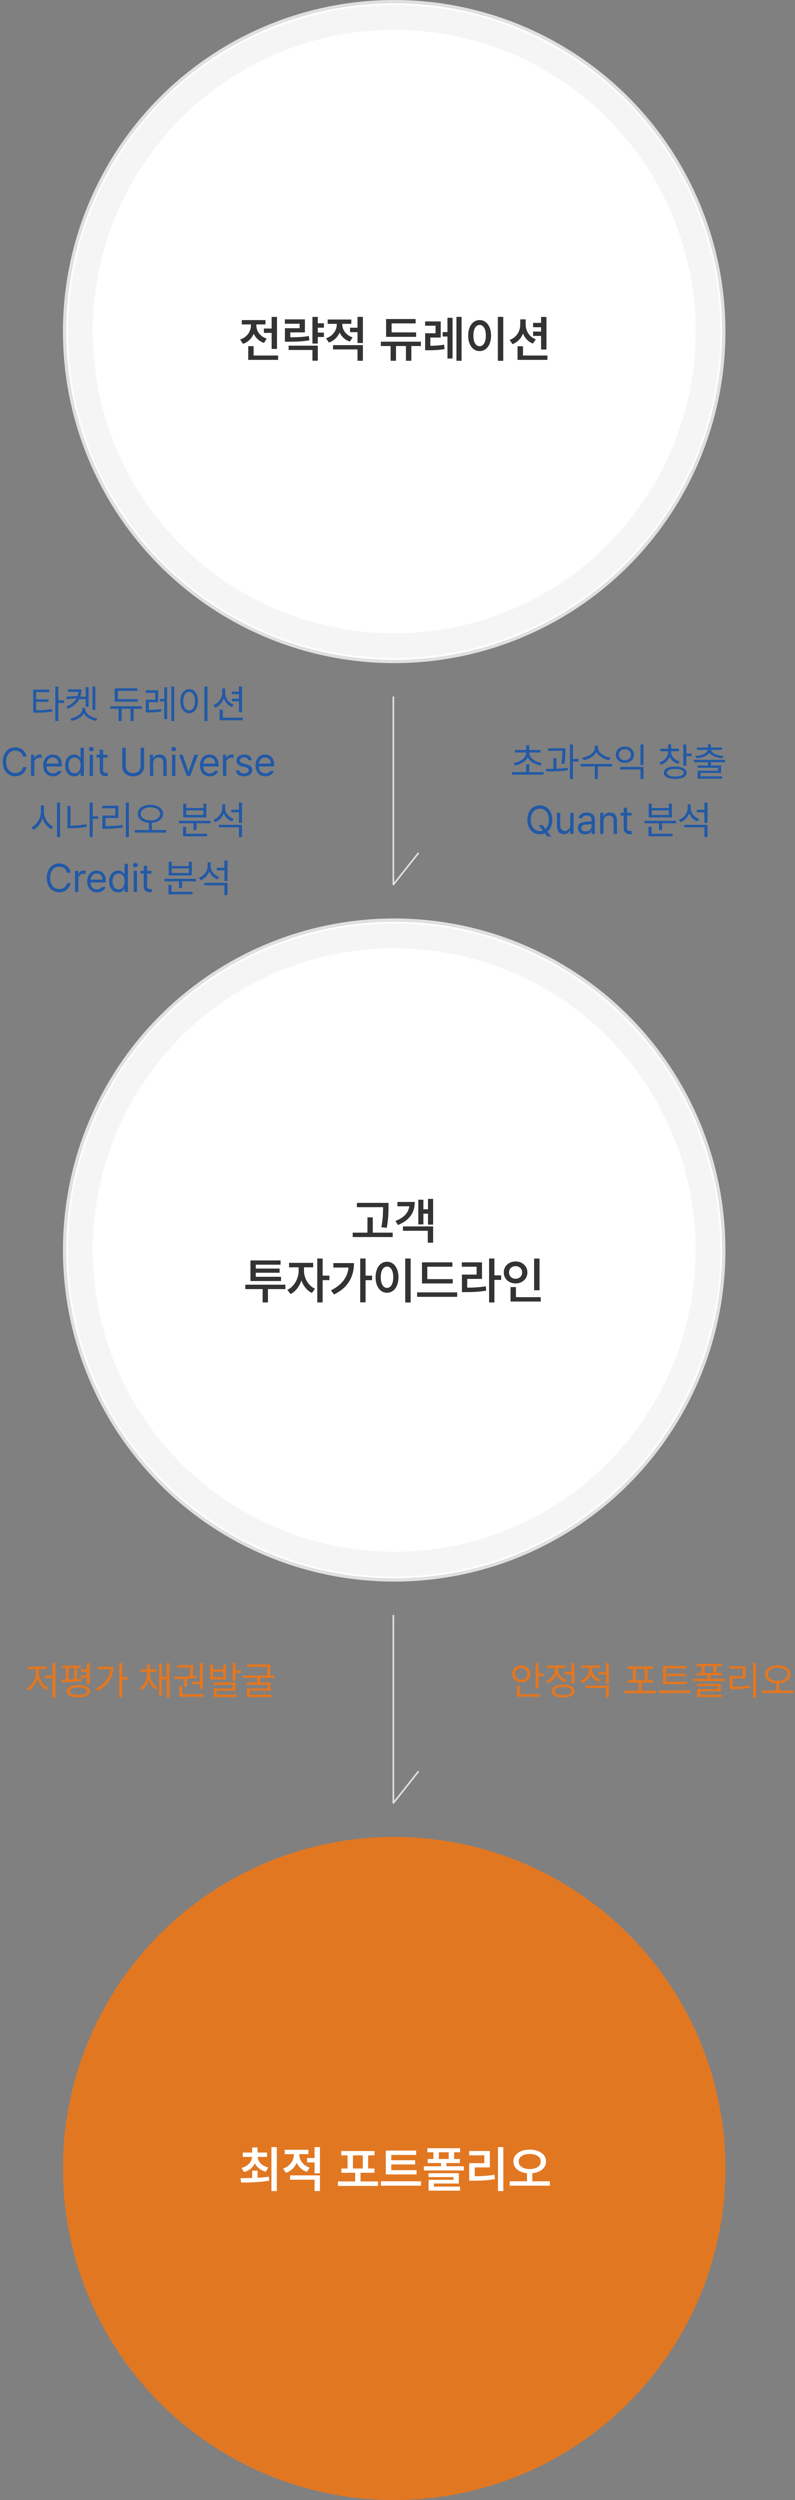 <svg width="480" height="1508" viewBox="0 0 480 1508" fill="none" xmlns="http://www.w3.org/2000/svg">
<rect x="0" y="0" width="480" height="1508" fill="#808080" stroke="none"/>
<circle cx="238" cy="200" r="199" fill="white" stroke="#E0E0E0" stroke-width="2"/>
<circle cx="238" cy="200" r="189.5" fill="white" stroke="#F5F5F5" stroke-width="15"/>
<path d="M167.25 210.488H163.998V200.791H159.311V198.154H163.998V191.152H167.25V210.488ZM167.924 217.08H149.877V208.789H153.129V214.443H167.924V217.08ZM154.799 196.426C154.799 197.51 155.038 198.569 155.517 199.604C155.995 200.63 156.703 201.553 157.641 202.373C158.578 203.184 159.711 203.809 161.039 204.248L159.398 206.855C157.953 206.357 156.703 205.635 155.648 204.688C154.604 203.73 153.783 202.612 153.188 201.333C152.592 202.759 151.742 203.999 150.639 205.054C149.535 206.099 148.217 206.885 146.684 207.412L145.014 204.775C146.381 204.326 147.548 203.672 148.515 202.812C149.491 201.943 150.229 200.957 150.727 199.854C151.234 198.74 151.488 197.588 151.488 196.396V195.693H145.98V193.057H160.277V195.693H154.799V196.426ZM195.58 197.656H191.889V200.615H195.58V203.281H191.889V207.236H188.637V191.152H191.889V194.99H195.58V197.656ZM184.096 200.498H175.277V203.457C177.67 203.447 179.701 203.389 181.371 203.281C183.051 203.174 184.75 202.969 186.469 202.666L186.82 205.273C184.906 205.596 183.007 205.82 181.122 205.947C179.237 206.064 176.928 206.123 174.193 206.123H172.025V197.979H180.902V195.283H171.996V192.646H184.096V200.498ZM191.889 217.578H188.637V211.104H174.252V208.496H191.889V217.578ZM206.654 195.664C206.654 196.758 206.894 197.822 207.372 198.857C207.851 199.883 208.559 200.806 209.496 201.626C210.434 202.437 211.566 203.066 212.895 203.516L211.254 206.035C209.809 205.566 208.559 204.858 207.504 203.911C206.459 202.964 205.639 201.855 205.043 200.586C204.447 202.002 203.598 203.237 202.494 204.292C201.391 205.337 200.072 206.113 198.539 206.621L196.869 204.043C198.236 203.594 199.403 202.939 200.37 202.08C201.347 201.211 202.084 200.225 202.582 199.121C203.09 198.008 203.344 196.865 203.344 195.693V195.342H197.836V192.734H212.133V195.342H206.654V195.664ZM219.105 217.607H215.854V210.781H201.059V208.174H219.105V217.607ZM219.105 206.914H215.854V200.352H211.342V197.686H215.854V191.123H219.105V206.914ZM251.244 203.193H233.109V192.441H250.951V195.078H236.449V200.498H251.244V203.193ZM254.145 208.73H248.373V217.607H245.092V208.73H239.086V217.607H235.834V208.73H229.945V206.094H254.145V208.73ZM266.098 203.604H259.828V208.584C261.4 208.564 262.836 208.506 264.135 208.408C265.434 208.311 266.771 208.135 268.148 207.881L268.412 210.547C266.781 210.84 265.209 211.035 263.695 211.133C262.191 211.23 260.473 211.279 258.539 211.279H256.693V201.025H262.963V196.484H256.664V193.877H266.098V203.604ZM278.695 217.607H275.59V191.123H278.695V217.607ZM273.246 216.26H270.17V202.988H267.27V200.322H270.17V191.68H273.246V216.26ZM303.861 217.637H300.58V191.123H303.861V217.637ZM289.594 193.057C290.922 193.057 292.104 193.442 293.139 194.214C294.184 194.976 295.004 196.064 295.6 197.48C296.195 198.887 296.498 200.527 296.508 202.402C296.498 204.287 296.195 205.938 295.6 207.354C295.014 208.77 294.198 209.863 293.153 210.635C292.108 211.396 290.922 211.777 289.594 211.777C288.256 211.777 287.064 211.396 286.02 210.635C284.975 209.863 284.154 208.77 283.559 207.354C282.973 205.938 282.68 204.287 282.68 202.402C282.68 200.527 282.973 198.887 283.559 197.48C284.154 196.064 284.975 194.976 286.02 194.214C287.064 193.442 288.256 193.057 289.594 193.057ZM289.594 195.986C288.842 195.986 288.178 196.24 287.602 196.748C287.035 197.256 286.596 197.993 286.283 198.96C285.971 199.927 285.814 201.074 285.814 202.402C285.814 203.74 285.971 204.893 286.283 205.859C286.596 206.826 287.035 207.568 287.602 208.086C288.178 208.594 288.842 208.848 289.594 208.848C290.336 208.848 290.99 208.594 291.557 208.086C292.123 207.568 292.562 206.826 292.875 205.859C293.188 204.893 293.344 203.74 293.344 202.402C293.344 201.074 293.188 199.932 292.875 198.975C292.562 198.008 292.123 197.271 291.557 196.763C290.99 196.245 290.336 195.986 289.594 195.986ZM317.396 195.811C317.396 197.07 317.631 198.286 318.1 199.458C318.568 200.63 319.262 201.68 320.18 202.607C321.107 203.525 322.23 204.229 323.549 204.717L321.732 207.236C320.346 206.689 319.145 205.894 318.129 204.849C317.123 203.804 316.337 202.578 315.771 201.172C315.194 202.666 314.369 203.97 313.295 205.083C312.23 206.187 310.951 207.031 309.457 207.617L307.699 205.039C309.066 204.541 310.229 203.823 311.186 202.886C312.152 201.948 312.88 200.869 313.368 199.648C313.856 198.428 314.105 197.148 314.115 195.811V192.646H317.396V195.811ZM329.936 210.811H326.684V202.607H321.85V200H326.684V197.393H321.85V194.756H326.684V191.152H329.936V210.811ZM330.521 217.08H312.475V208.877H315.785V214.443H330.521V217.08Z" fill="#333333"/>
<circle cx="238" cy="754" r="199" fill="white" stroke="#E0E0E0" stroke-width="2"/>
<circle cx="238" cy="754" r="189.5" fill="white" stroke="#F5F5F5" stroke-width="15"/>
<path d="M234.572 725.555V728.104C234.543 731.385 234.543 735.076 233.518 740.613L230.236 740.262C231.262 735.105 231.262 731.341 231.291 728.162H215.471V725.555H234.572ZM237.092 743.514V746.18H212.951V743.514H221.857V734.314H225.08V743.514H237.092ZM261.525 723.152V738.68H258.42V732.088H255.637V738.562H252.561V723.65H255.637V729.422H258.42V723.152H261.525ZM261.525 739.764V749.607H258.273V742.4H243.273V739.764H261.525ZM250.422 724.998C250.451 731.561 247.111 736.131 240.285 738.914L238.732 736.482C243.889 734.52 246.584 731.517 247.111 727.635H239.934V724.998H250.422ZM172.302 774.914V777.58H161.784V785.607H158.562V777.58H148.103V774.914H172.302ZM169.694 770.139V772.717H151.208V760.266H169.401V762.844H154.431V765.188H168.815V767.707H154.431V770.139H169.694ZM183.552 766.652C183.552 770.754 185.983 775.412 190.173 777.346L188.356 779.924C185.368 778.518 183.156 775.676 181.97 772.365C180.769 775.998 178.454 779.104 175.407 780.568L173.503 778.02C177.722 776.027 180.271 771.047 180.3 766.652V764.426H174.528V761.73H189.089V764.426H183.552V766.652ZM194.802 759.123V769.436H198.874V772.16H194.802V785.607H191.55V759.123H194.802ZM220.729 759.123V769.465H224.655V772.189H220.729V785.549H217.478V759.123H220.729ZM213.728 761.877C213.728 769.67 210.505 776.496 201.687 780.832L199.841 778.312C206.286 775.104 209.772 770.593 210.446 764.572H201.276V761.877H213.728ZM247.946 759.123V785.637H244.665V759.123H247.946ZM233.679 761.057C237.663 761.057 240.563 764.689 240.593 770.402C240.563 776.174 237.663 779.777 233.679 779.777C229.665 779.777 226.765 776.174 226.765 770.402C226.765 764.689 229.665 761.057 233.679 761.057ZM233.679 763.986C231.423 763.986 229.899 766.359 229.899 770.402C229.899 774.475 231.423 776.848 233.679 776.848C235.905 776.848 237.429 774.475 237.429 770.402C237.429 766.359 235.905 763.986 233.679 763.986ZM273.347 771.545V774.152H254.772V761.438H273.142V764.074H257.995V771.545H273.347ZM276.042 779.543V782.238H251.843V779.543H276.042ZM298.513 759.123V769.289H302.585V772.014H298.513V785.637H295.29V759.123H298.513ZM291.013 761.438V771.428H282.106V776.701C286.296 776.672 289.562 776.496 293.269 775.852L293.562 778.488C289.489 779.221 285.856 779.396 281.052 779.396H278.884V768.82H287.761V764.074H278.825V761.438H291.013ZM325.759 759.152V778.283H322.478V759.152H325.759ZM326.491 782.443V785.08H308.239V776.35H311.521V782.443H326.491ZM311.315 760.881C315.329 760.881 318.435 763.664 318.435 767.502C318.435 771.428 315.329 774.152 311.315 774.152C307.272 774.152 304.167 771.428 304.167 767.502C304.167 763.664 307.272 760.881 311.315 760.881ZM311.315 763.723C309.06 763.723 307.331 765.217 307.36 767.502C307.331 769.846 309.06 771.311 311.315 771.311C313.513 771.311 315.241 769.846 315.241 767.502C315.241 765.217 313.513 763.723 311.315 763.723Z" fill="#333333"/>
<circle cx="238" cy="1308" r="200" fill="#E27721"/>
<path d="M155.502 1309.3V1313.58C157.802 1313.46 160.116 1313.26 162.299 1312.94L162.562 1315.34C156.615 1316.42 150.258 1316.48 145.6 1316.48L145.189 1313.84C147.255 1313.83 149.687 1313.81 152.25 1313.73V1309.3H155.502ZM161.215 1298.38V1301.01H155.561C155.707 1303.84 157.948 1306.39 161.947 1307.4L160.453 1309.95C157.318 1309.1 155.077 1307.27 153.891 1304.91C152.719 1307.4 150.507 1309.3 147.357 1310.15L145.805 1307.69C149.804 1306.59 152.001 1303.99 152.191 1301.01H146.596V1298.38H152.25V1295.36H155.502V1298.38H161.215ZM167.133 1295.12V1321.64H163.881V1295.12H167.133ZM180.727 1299.66C180.727 1302.89 182.865 1306.14 186.967 1307.52L185.326 1310.04C182.367 1309.07 180.272 1307.06 179.115 1304.59C177.958 1307.35 175.746 1309.58 172.611 1310.62L170.941 1308.04C175.16 1306.67 177.416 1303.15 177.416 1299.69V1299.34H171.908V1296.73H186.205V1299.34H180.727V1299.66ZM193.178 1312.17V1321.61H189.926V1314.78H175.131V1312.17H193.178ZM193.178 1295.12V1310.91H189.926V1304.35H185.414V1301.69H189.926V1295.12H193.178ZM228.246 1315.81V1318.53H204.047V1315.81H214.447V1310.59H206.127V1308.01H209.848V1300.1H206.039V1297.47H226.137V1300.1H222.27V1308.01H226.049V1310.59H217.67V1315.81H228.246ZM213.1 1308.01H219.047V1300.1H213.1V1308.01ZM251.508 1309.01V1311.59H232.934V1297.2H251.273V1299.84H236.244V1303.03H250.658V1305.58H236.244V1309.01H251.508ZM254.174 1315.72V1318.38H229.975V1315.72H254.174ZM277.816 1295.8V1298.23H274.184V1302.27H277.67V1304.7H269.555V1306.67H280.043V1309.21H255.902V1306.67H266.303V1304.7H258.217V1302.27H261.703V1298.23H258.07V1295.8H277.816ZM277.025 1310.86V1317.07H261.967V1318.94H277.758V1321.37H258.773V1314.84H273.832V1313.2H258.744V1310.86H277.025ZM264.955 1302.27H270.902V1298.23H264.955V1302.27ZM303.891 1295.12V1321.64H300.668V1295.12H303.891ZM295.746 1297.44V1307.37H286.635V1312.7C290.81 1312.67 294.413 1312.47 298.529 1311.76L298.822 1314.43C294.311 1315.22 290.355 1315.37 285.609 1315.37H283.295V1304.79H292.436V1300.07H283.266V1297.44H295.746ZM319.799 1296.62C325.482 1296.62 329.672 1299.46 329.672 1303.77C329.672 1307.74 326.259 1310.39 321.41 1310.86V1315.72H331.957V1318.38H307.758V1315.72H318.188V1310.86C313.368 1310.39 309.955 1307.74 309.984 1303.77C309.955 1299.46 314.145 1296.62 319.799 1296.62ZM319.799 1299.25C315.932 1299.22 313.148 1300.98 313.178 1303.77C313.148 1306.64 315.932 1308.34 319.799 1308.34C323.725 1308.34 326.479 1306.64 326.479 1303.77C326.479 1300.98 323.725 1299.22 319.799 1299.25Z" fill="white"/>
<rect x="238" y="420" width="114" height="1" rx="0.5" transform="rotate(90 238 420)" fill="#E0E0E0"/>
<rect x="253.192" y="514.621" width="24.788" height="1" rx="0.5" transform="rotate(128.437 253.192 514.621)" fill="#E0E0E0"/>
<path d="M328.184 467.273H309.105V465.727H317.707V460.945H319.512V465.727H328.184V467.273ZM326.355 453.914H319.559C319.559 454.969 319.898 455.938 320.578 456.82C321.258 457.703 322.164 458.441 323.297 459.035C324.438 459.621 325.684 460.023 327.035 460.242L326.332 461.695C324.59 461.383 323.027 460.809 321.645 459.973C320.262 459.129 319.25 458.078 318.609 456.82C317.977 458.078 316.969 459.129 315.586 459.973C314.203 460.809 312.637 461.383 310.887 461.695L310.16 460.242C311.52 460.023 312.77 459.621 313.91 459.035C315.059 458.441 315.973 457.703 316.652 456.82C317.34 455.938 317.684 454.969 317.684 453.914H310.887V452.391H317.707V449.508H319.512V452.391H326.355V453.914ZM341.402 452.461V452.789C341.387 454.031 341.34 455.27 341.262 456.504C341.184 457.73 341.027 459.141 340.793 460.734L338.941 460.57C339.191 459.023 339.355 457.641 339.434 456.422C339.512 455.195 339.551 454.016 339.551 452.883H330.809V451.383H341.402V452.461ZM335.941 463.664C338.512 463.57 340.793 463.406 342.785 463.172L342.879 464.555C341.059 464.844 339.141 465.043 337.125 465.152C335.109 465.254 333.02 465.305 330.855 465.305H329.871L329.637 463.781C331.629 463.766 333.129 463.746 334.137 463.723V457.336H335.941V463.664ZM345.926 457.781H349.301V459.375H345.926V469.898H344.098V449.062H345.926V457.781ZM361.043 451.008C361.043 451.945 361.406 452.844 362.133 453.703C362.867 454.562 363.82 455.285 364.992 455.871C366.164 456.457 367.379 456.836 368.637 457.008L367.887 458.508C366.793 458.328 365.734 458.016 364.711 457.57C363.688 457.117 362.773 456.555 361.969 455.883C361.164 455.203 360.543 454.449 360.105 453.621C359.676 454.449 359.055 455.203 358.242 455.883C357.438 456.555 356.523 457.117 355.5 457.57C354.477 458.016 353.418 458.328 352.324 458.508L351.574 457.008C352.84 456.836 354.055 456.461 355.219 455.883C356.383 455.297 357.328 454.578 358.055 453.727C358.781 452.867 359.145 451.961 359.145 451.008V449.812H361.043V451.008ZM369.574 462.352H360.949V469.898H359.145V462.352H350.59V460.805H369.574V462.352ZM388.535 469.898H386.707V464.133H374.52V462.586H388.535V469.898ZM388.535 461.461H386.707V449.062H388.535V461.461ZM377.285 450.328C378.324 450.32 379.258 450.523 380.086 450.938C380.922 451.352 381.574 451.934 382.043 452.684C382.512 453.434 382.746 454.281 382.746 455.227C382.746 456.188 382.512 457.043 382.043 457.793C381.574 458.543 380.926 459.129 380.098 459.551C379.27 459.965 378.332 460.172 377.285 460.172C376.238 460.172 375.301 459.965 374.473 459.551C373.645 459.129 372.996 458.543 372.527 457.793C372.059 457.043 371.824 456.188 371.824 455.227C371.824 454.281 372.059 453.434 372.527 452.684C372.996 451.934 373.645 451.352 374.473 450.938C375.309 450.523 376.246 450.32 377.285 450.328ZM377.285 451.898C376.582 451.898 375.949 452.039 375.387 452.32C374.832 452.602 374.398 452.996 374.086 453.504C373.773 454.004 373.621 454.578 373.629 455.227C373.621 455.883 373.773 456.469 374.086 456.984C374.398 457.492 374.832 457.887 375.387 458.168C375.949 458.449 376.582 458.586 377.285 458.578C377.98 458.586 378.605 458.449 379.16 458.168C379.715 457.887 380.148 457.492 380.461 456.984C380.781 456.469 380.941 455.883 380.941 455.227C380.941 454.578 380.781 454.004 380.461 453.504C380.148 452.996 379.715 452.602 379.16 452.32C378.605 452.039 377.98 451.898 377.285 451.898ZM405.199 453.562C405.199 454.406 405.414 455.211 405.844 455.977C406.281 456.742 406.891 457.414 407.672 457.992C408.461 458.57 409.363 459.008 410.379 459.305L409.512 460.781C408.316 460.406 407.27 459.848 406.371 459.105C405.473 458.355 404.793 457.477 404.332 456.469C403.887 457.602 403.203 458.59 402.281 459.434C401.367 460.27 400.293 460.898 399.059 461.32L398.121 459.867C399.152 459.547 400.066 459.074 400.863 458.449C401.66 457.816 402.281 457.078 402.727 456.234C403.172 455.391 403.395 454.5 403.395 453.562V453.141H398.684V451.617H403.395V448.969H405.246V451.617H409.91V453.141H405.199V453.562ZM414.387 454.5H417.527V456.023H414.387V461.859H412.559V449.062H414.387V454.5ZM407.707 462.375C409.129 462.375 410.355 462.523 411.387 462.82C412.418 463.109 413.207 463.535 413.754 464.098C414.301 464.652 414.574 465.32 414.574 466.102C414.574 466.891 414.301 467.562 413.754 468.117C413.207 468.68 412.418 469.105 411.387 469.395C410.363 469.684 409.137 469.828 407.707 469.828C406.27 469.828 405.031 469.684 403.992 469.395C402.961 469.105 402.168 468.68 401.613 468.117C401.066 467.562 400.793 466.891 400.793 466.102C400.793 465.32 401.066 464.652 401.613 464.098C402.168 463.535 402.965 463.109 404.004 462.82C405.043 462.523 406.277 462.375 407.707 462.375ZM407.707 463.828C406.652 463.828 405.742 463.918 404.977 464.098C404.219 464.27 403.637 464.527 403.23 464.871C402.832 465.215 402.637 465.625 402.645 466.102C402.637 466.578 402.832 466.992 403.23 467.344C403.637 467.688 404.219 467.949 404.977 468.129C405.742 468.309 406.652 468.398 407.707 468.398C408.762 468.398 409.668 468.309 410.426 468.129C411.191 467.949 411.777 467.688 412.184 467.344C412.59 466.992 412.793 466.578 412.793 466.102C412.793 465.383 412.344 464.824 411.445 464.426C410.547 464.027 409.301 463.828 407.707 463.828ZM437.824 459.773H429.223V461.719H435.387V466.219H423.012V468.258H436.02V469.664H421.184V464.906H433.582V463.102H421.137V461.719H427.418V459.773H418.863V458.344H437.824V459.773ZM429.223 450.891H435.902V452.344H429.363C429.473 453.016 429.871 453.613 430.559 454.137C431.246 454.652 432.133 455.066 433.219 455.379C434.305 455.691 435.496 455.891 436.793 455.977L436.23 457.383C434.395 457.227 432.77 456.867 431.355 456.305C429.949 455.742 428.941 454.984 428.332 454.031C427.723 454.984 426.711 455.742 425.297 456.305C423.883 456.867 422.254 457.227 420.41 457.383L419.871 455.977C421.16 455.891 422.348 455.691 423.434 455.379C424.52 455.066 425.402 454.652 426.082 454.137C426.77 453.613 427.172 453.016 427.289 452.344H420.809V450.891H427.418V448.945H429.223V450.891ZM327.527 497.68L329.32 500.035C329.977 499.465 330.484 498.715 330.844 497.785C331.211 496.848 331.395 495.758 331.395 494.516C331.395 493.094 331.156 491.875 330.68 490.859C330.203 489.844 329.551 489.074 328.723 488.551C327.902 488.027 326.973 487.766 325.934 487.766C324.895 487.766 323.961 488.027 323.133 488.551C322.312 489.074 321.664 489.844 321.188 490.859C320.711 491.875 320.473 493.094 320.473 494.516C320.473 495.938 320.711 497.156 321.188 498.172C321.664 499.188 322.312 499.957 323.133 500.48C323.961 501.004 324.895 501.266 325.934 501.266C326.566 501.266 327.168 501.164 327.738 500.961L325.23 497.68H327.527ZM333.434 494.516C333.434 496.07 333.18 497.457 332.672 498.676C332.164 499.895 331.453 500.883 330.539 501.641L332.754 504.594H330.457L328.98 502.613C328.043 503.027 327.027 503.234 325.934 503.234C324.48 503.234 323.188 502.879 322.055 502.168C320.922 501.457 320.035 500.445 319.395 499.133C318.754 497.812 318.434 496.273 318.434 494.516C318.434 492.758 318.754 491.223 319.395 489.91C320.035 488.59 320.922 487.574 322.055 486.863C323.188 486.152 324.48 485.797 325.934 485.797C327.379 485.797 328.668 486.152 329.801 486.863C330.941 487.574 331.832 488.59 332.473 489.91C333.113 491.223 333.434 492.758 333.434 494.516ZM344.309 490.273H346.301V503H344.309V500.844H344.168C343.84 501.539 343.355 502.102 342.715 502.531C342.082 502.953 341.309 503.164 340.395 503.164C339.574 503.164 338.855 502.988 338.238 502.637C337.621 502.277 337.137 501.738 336.785 501.02C336.441 500.301 336.27 499.414 336.27 498.359V490.273H338.285V498.219C338.285 498.82 338.402 499.348 338.637 499.801C338.871 500.254 339.195 500.605 339.609 500.855C340.031 501.098 340.512 501.219 341.051 501.219C341.559 501.219 342.062 501.09 342.562 500.832C343.07 500.574 343.488 500.188 343.816 499.672C344.145 499.148 344.309 498.516 344.309 497.773V490.273ZM348.926 499.391C348.926 498.07 349.375 497.141 350.273 496.602C351.18 496.062 352.324 495.742 353.707 495.641C354.238 495.602 354.832 495.566 355.488 495.535C356.152 495.496 356.707 495.469 357.152 495.453V494.422C357.152 493.602 356.906 492.973 356.414 492.535C355.93 492.09 355.215 491.867 354.27 491.867C353.496 491.867 352.863 492.027 352.371 492.348C351.879 492.66 351.559 493.07 351.41 493.578H349.301C349.387 492.898 349.652 492.297 350.098 491.773C350.543 491.25 351.133 490.844 351.867 490.555C352.609 490.258 353.441 490.109 354.363 490.109C355.582 490.109 356.684 490.422 357.668 491.047C358.652 491.664 359.145 492.852 359.145 494.609V503H357.152V501.266H357.059C356.902 501.594 356.66 501.914 356.332 502.227C356.012 502.531 355.59 502.789 355.066 503C354.551 503.203 353.949 503.305 353.262 503.305C352.449 503.305 351.715 503.148 351.059 502.836C350.402 502.523 349.883 502.074 349.5 501.488C349.117 500.895 348.926 500.195 348.926 499.391ZM350.941 499.484C350.941 500.133 351.184 500.633 351.668 500.984C352.16 501.328 352.809 501.5 353.613 501.5C354.34 501.5 354.969 501.355 355.5 501.066C356.039 500.777 356.449 500.395 356.73 499.918C357.012 499.441 357.152 498.93 357.152 498.383V497.105L353.941 497.328C352.988 497.391 352.25 497.598 351.727 497.949C351.203 498.301 350.941 498.812 350.941 499.484ZM364.395 503H362.379V490.273H364.324V492.266H364.488C364.809 491.586 365.273 491.059 365.883 490.684C366.5 490.301 367.277 490.109 368.215 490.109C369.09 490.109 369.848 490.289 370.488 490.648C371.129 491 371.625 491.535 371.977 492.254C372.328 492.973 372.504 493.859 372.504 494.914V503H370.488V495.055C370.488 494.07 370.234 493.301 369.727 492.746C369.219 492.191 368.512 491.914 367.605 491.914C366.98 491.914 366.426 492.051 365.941 492.324C365.457 492.59 365.078 492.984 364.805 493.508C364.531 494.023 364.395 494.641 364.395 495.359V503ZM381.293 491.961H378.621V499.344C378.621 500.094 378.77 500.598 379.066 500.855C379.363 501.113 379.77 501.242 380.285 501.242C380.676 501.242 381.074 501.227 381.48 501.195V503.07C381.074 503.133 380.605 503.164 380.074 503.164C379.48 503.164 378.918 503.043 378.387 502.801C377.855 502.551 377.422 502.176 377.086 501.676C376.75 501.176 376.582 500.57 376.582 499.859V491.961H374.66V490.273H376.582V487.227H378.621V490.273H381.293V491.961ZM408.199 496.602H399.715V500.68H397.887V496.602H389.121V495.102H408.199V496.602ZM406.066 504.453H391.559V498.758H393.387V502.906H406.066V504.453ZM393.504 487.414H403.816V484.742H405.645V493.062H391.676V484.742H393.504V487.414ZM403.816 491.562V488.82H393.504V491.562H403.816ZM416.988 487.414C416.988 488.359 417.207 489.273 417.645 490.156C418.082 491.031 418.691 491.801 419.473 492.465C420.254 493.129 421.145 493.633 422.145 493.977L421.137 495.453C419.98 495.031 418.965 494.398 418.09 493.555C417.223 492.703 416.566 491.719 416.121 490.602C415.684 491.828 415.012 492.906 414.105 493.836C413.207 494.758 412.145 495.461 410.918 495.945L409.91 494.422C410.957 494.047 411.875 493.508 412.664 492.805C413.461 492.102 414.078 491.281 414.516 490.344C414.953 489.398 415.176 488.398 415.184 487.344V485.141H416.988V487.414ZM427.16 504.898H425.309V499.016H413.145V497.539H427.16V504.898ZM427.16 496.391H425.309V489.992H420.668V488.445H425.309V484.062H427.16V496.391Z" fill="#2259A6"/>
<path d="M29.793 417.508H21.871V421.82H29.324V423.32H21.871V428.359C23.816 428.359 25.508 428.312 26.945 428.219C28.391 428.117 29.871 427.938 31.387 427.68L31.598 429.203C30.059 429.461 28.551 429.637 27.074 429.73C25.598 429.816 23.793 429.867 21.66 429.883H20.02V415.961H29.793V417.508ZM35.23 422.453H38.723V424.023H35.23V434.898H33.402V414.062H35.23V422.453ZM57.59 428.242H55.832V414.086H57.59V428.242ZM53.488 426.367H51.73V421.703H47.828C46.523 424.219 44.23 426.18 40.949 427.586L40.059 426.227C43.027 424.969 45.09 423.273 46.246 421.141L40.316 421.773L40.012 420.227L46.832 419.805C47.098 418.984 47.266 418.164 47.336 417.344H41.02V415.82H49.152C49.152 417.398 48.93 418.852 48.484 420.18H51.73V414.461H53.488V426.367ZM51.52 427.703C51.52 428.602 51.859 429.449 52.539 430.246C53.219 431.043 54.113 431.719 55.223 432.273C56.332 432.82 57.504 433.188 58.738 433.375L57.988 434.805C56.926 434.617 55.91 434.312 54.941 433.891C53.98 433.477 53.121 432.961 52.363 432.344C51.605 431.719 51.02 431.023 50.605 430.258C50.191 431.023 49.605 431.719 48.848 432.344C48.09 432.961 47.227 433.477 46.258 433.891C45.297 434.312 44.285 434.617 43.223 434.805L42.496 433.375C43.723 433.188 44.887 432.82 45.988 432.273C47.098 431.719 47.992 431.043 48.672 430.246C49.352 429.449 49.691 428.602 49.691 427.703V427H51.52V427.703ZM83.231 423.227H69.238V415.188H82.949V416.711H71.113V421.703H83.231V423.227ZM85.668 427.539H80.676V434.898H78.848V427.539H73.434V434.898H71.582V427.539H66.59V426.016H85.668V427.539ZM95.488 423.578H89.84V428.219C91.238 428.211 92.512 428.168 93.66 428.09C94.809 428.012 96.019 427.859 97.293 427.633L97.434 429.156C96.09 429.398 94.832 429.559 93.66 429.637C92.488 429.707 91.082 429.75 89.441 429.766H88.059V422.055H93.731V417.906H88.012V416.383H95.488V423.578ZM105.168 434.898H103.41V414.062H105.168V434.898ZM100.902 433.797H99.168V423.086H96.496V421.586H99.168V414.578H100.902V433.797ZM125.277 434.945H123.426V414.062H125.277V434.945ZM114.191 415.68C115.223 415.688 116.141 415.992 116.945 416.594C117.75 417.188 118.379 418.031 118.832 419.125C119.285 420.219 119.512 421.492 119.512 422.945C119.512 424.398 119.285 425.672 118.832 426.766C118.379 427.859 117.75 428.703 116.945 429.297C116.141 429.891 115.223 430.188 114.191 430.188C113.16 430.188 112.238 429.891 111.426 429.297C110.621 428.703 109.992 427.859 109.539 426.766C109.094 425.672 108.871 424.398 108.871 422.945C108.871 421.492 109.094 420.219 109.539 419.125C109.992 418.031 110.621 417.188 111.426 416.594C112.23 415.992 113.152 415.688 114.191 415.68ZM114.191 417.32C113.496 417.328 112.879 417.566 112.34 418.035C111.809 418.496 111.395 419.152 111.098 420.004C110.801 420.848 110.652 421.828 110.652 422.945C110.652 424.062 110.801 425.047 111.098 425.898C111.395 426.742 111.812 427.395 112.352 427.855C112.891 428.316 113.504 428.547 114.191 428.547C114.879 428.547 115.492 428.316 116.031 427.855C116.57 427.395 116.988 426.742 117.285 425.898C117.582 425.047 117.73 424.062 117.73 422.945C117.73 421.828 117.582 420.848 117.285 420.004C116.988 419.152 116.57 418.496 116.031 418.035C115.5 417.566 114.887 417.328 114.191 417.32ZM135.965 417.93C135.965 418.93 136.18 419.902 136.609 420.848C137.039 421.793 137.641 422.633 138.414 423.367C139.188 424.094 140.074 424.656 141.074 425.055L140.043 426.484C138.902 426.008 137.898 425.316 137.031 424.41C136.172 423.504 135.523 422.457 135.086 421.27C134.641 422.551 133.965 423.68 133.059 424.656C132.16 425.625 131.105 426.359 129.895 426.859L128.887 425.383C129.91 424.984 130.82 424.406 131.617 423.648C132.414 422.891 133.035 422.016 133.48 421.023C133.926 420.031 134.152 419 134.16 417.93V415.258H135.965V417.93ZM146.113 429.648H144.262V422.969H139.973V421.469H144.262V418.703H139.973V417.18H144.262V414.086H146.113V429.648ZM146.582 434.453H132.637V428.031H134.488V432.906H146.582V434.453ZM13.914 456.375C13.758 455.617 13.445 454.969 12.977 454.43C12.516 453.883 11.953 453.469 11.289 453.188C10.633 452.906 9.93 452.766 9.18 452.766C8.141 452.766 7.207 453.027 6.379 453.551C5.559 454.074 4.91 454.844 4.434 455.859C3.957 456.875 3.719 458.094 3.719 459.516C3.719 460.938 3.957 462.156 4.434 463.172C4.91 464.188 5.559 464.957 6.379 465.48C7.207 466.004 8.141 466.266 9.18 466.266C9.93 466.266 10.633 466.129 11.289 465.855C11.945 465.574 12.504 465.164 12.965 464.625C13.434 464.078 13.75 463.43 13.914 462.68H16.023C15.82 463.812 15.398 464.801 14.758 465.645C14.117 466.48 13.312 467.121 12.344 467.566C11.383 468.012 10.328 468.234 9.18 468.234C7.727 468.234 6.434 467.879 5.301 467.168C4.168 466.457 3.281 465.445 2.641 464.133C2 462.812 1.68 461.273 1.68 459.516C1.68 457.758 2 456.223 2.641 454.91C3.281 453.59 4.168 452.574 5.301 451.863C6.434 451.152 7.727 450.797 9.18 450.797C10.32 450.797 11.371 451.02 12.332 451.465C13.301 451.91 14.105 452.555 14.746 453.398C15.395 454.234 15.82 455.227 16.023 456.375H13.914ZM18.719 455.273H20.664V457.219H20.805C21.039 456.57 21.457 456.051 22.059 455.66C22.66 455.262 23.336 455.062 24.086 455.062C24.477 455.062 24.828 455.078 25.141 455.109V457.148C25.055 457.117 24.887 457.086 24.637 457.055C24.395 457.023 24.156 457.008 23.922 457.008C23.32 457.008 22.777 457.137 22.293 457.395C21.809 457.652 21.426 458.008 21.145 458.461C20.871 458.914 20.734 459.422 20.734 459.984V468H18.719V455.273ZM32.031 468.258C30.82 468.258 29.766 467.988 28.867 467.449C27.969 466.91 27.277 466.148 26.793 465.164C26.316 464.18 26.078 463.039 26.078 461.742C26.078 460.445 26.316 459.297 26.793 458.297C27.277 457.289 27.953 456.508 28.82 455.953C29.695 455.391 30.703 455.109 31.844 455.109C32.805 455.109 33.699 455.324 34.527 455.754C35.355 456.176 36.027 456.863 36.543 457.816C37.066 458.762 37.328 459.977 37.328 461.461V462.305H28.094C28.125 463.188 28.309 463.941 28.645 464.566C28.98 465.191 29.438 465.668 30.016 465.996C30.602 466.316 31.273 466.477 32.031 466.477C32.75 466.477 33.355 466.344 33.848 466.078C34.348 465.805 34.727 465.453 34.984 465.023H37.141C36.938 465.664 36.598 466.23 36.121 466.723C35.652 467.207 35.066 467.586 34.363 467.859C33.668 468.125 32.891 468.258 32.031 468.258ZM35.289 460.594C35.289 459.883 35.145 459.25 34.855 458.695C34.574 458.133 34.172 457.691 33.648 457.371C33.125 457.051 32.523 456.891 31.844 456.891C31.133 456.891 30.5 457.059 29.945 457.395C29.398 457.73 28.965 458.184 28.645 458.754C28.332 459.316 28.152 459.93 28.105 460.594H35.289ZM44.758 468.258C43.703 468.258 42.766 467.988 41.945 467.449C41.133 466.91 40.496 466.145 40.035 465.152C39.574 464.152 39.344 462.992 39.344 461.672C39.344 460.352 39.574 459.195 40.035 458.203C40.496 457.211 41.137 456.449 41.957 455.918C42.777 455.379 43.719 455.109 44.781 455.109C45.531 455.109 46.152 455.234 46.645 455.484C47.137 455.727 47.5 455.988 47.734 456.27C47.969 456.543 48.211 456.883 48.461 457.289H48.602V451.031H50.641V468H48.672V466.055H48.461C48.195 466.469 47.941 466.816 47.699 467.098C47.465 467.379 47.102 467.645 46.609 467.895C46.117 468.137 45.5 468.258 44.758 468.258ZM45.039 466.453C45.797 466.453 46.449 466.254 46.996 465.855C47.543 465.449 47.957 464.883 48.238 464.156C48.527 463.422 48.672 462.578 48.672 461.625C48.672 460.68 48.531 459.855 48.25 459.152C47.977 458.441 47.566 457.891 47.02 457.5C46.473 457.109 45.812 456.914 45.039 456.914C44.25 456.914 43.582 457.121 43.035 457.535C42.488 457.941 42.074 458.5 41.793 459.211C41.52 459.922 41.383 460.727 41.383 461.625C41.383 462.547 41.52 463.375 41.793 464.109C42.074 464.836 42.488 465.41 43.035 465.832C43.59 466.246 44.258 466.453 45.039 466.453ZM54.133 455.273H56.148V468H54.133V455.273ZM55.141 453.164C54.75 453.164 54.418 453.035 54.145 452.777C53.871 452.52 53.734 452.203 53.734 451.828C53.734 451.453 53.871 451.137 54.145 450.879C54.418 450.621 54.75 450.492 55.141 450.492C55.531 450.492 55.867 450.621 56.148 450.879C56.43 451.137 56.57 451.453 56.57 451.828C56.57 452.203 56.43 452.52 56.148 452.777C55.867 453.035 55.531 453.164 55.141 453.164ZM64.914 456.961H62.242V464.344C62.242 465.094 62.391 465.598 62.688 465.855C62.984 466.113 63.391 466.242 63.906 466.242C64.297 466.242 64.695 466.227 65.102 466.195V468.07C64.695 468.133 64.227 468.164 63.695 468.164C63.102 468.164 62.539 468.043 62.008 467.801C61.477 467.551 61.043 467.176 60.707 466.676C60.371 466.176 60.203 465.57 60.203 464.859V456.961H58.281V455.273H60.203V452.227H62.242V455.273H64.914V456.961ZM87.016 451.031V462.258C87.016 463.414 86.742 464.453 86.195 465.375C85.648 466.289 84.875 467.008 83.875 467.531C82.875 468.047 81.719 468.305 80.406 468.305C79.094 468.305 77.938 468.047 76.938 467.531C75.938 467.008 75.164 466.289 74.617 465.375C74.07 464.453 73.797 463.414 73.797 462.258V451.031H75.906V462.094C75.906 462.914 76.086 463.645 76.445 464.285C76.812 464.926 77.336 465.43 78.016 465.797C78.695 466.156 79.492 466.336 80.406 466.336C81.328 466.336 82.125 466.156 82.797 465.797C83.477 465.43 83.996 464.926 84.356 464.285C84.723 463.645 84.906 462.914 84.906 462.094V451.031H87.016ZM92.523 468H90.508V455.273H92.453V457.266H92.617C92.938 456.586 93.402 456.059 94.012 455.684C94.629 455.301 95.406 455.109 96.344 455.109C97.219 455.109 97.977 455.289 98.617 455.648C99.258 456 99.754 456.535 100.105 457.254C100.457 457.973 100.633 458.859 100.633 459.914V468H98.617V460.055C98.617 459.07 98.363 458.301 97.856 457.746C97.348 457.191 96.641 456.914 95.734 456.914C95.109 456.914 94.555 457.051 94.07 457.324C93.586 457.59 93.207 457.984 92.934 458.508C92.66 459.023 92.523 459.641 92.523 460.359V468ZM103.867 455.273H105.883V468H103.867V455.273ZM104.875 453.164C104.484 453.164 104.152 453.035 103.879 452.777C103.605 452.52 103.469 452.203 103.469 451.828C103.469 451.453 103.605 451.137 103.879 450.879C104.152 450.621 104.484 450.492 104.875 450.492C105.266 450.492 105.602 450.621 105.883 450.879C106.164 451.137 106.305 451.453 106.305 451.828C106.305 452.203 106.164 452.52 105.883 452.777C105.602 453.035 105.266 453.164 104.875 453.164ZM114.859 468H112.773L108.086 455.273H110.289L113.758 465.375H113.898L117.367 455.273H119.57L114.859 468ZM126.672 468.258C125.461 468.258 124.406 467.988 123.508 467.449C122.609 466.91 121.918 466.148 121.434 465.164C120.957 464.18 120.719 463.039 120.719 461.742C120.719 460.445 120.957 459.297 121.434 458.297C121.918 457.289 122.594 456.508 123.461 455.953C124.336 455.391 125.344 455.109 126.484 455.109C127.445 455.109 128.34 455.324 129.168 455.754C129.996 456.176 130.668 456.863 131.184 457.816C131.707 458.762 131.969 459.977 131.969 461.461V462.305H122.734C122.766 463.188 122.949 463.941 123.285 464.566C123.621 465.191 124.078 465.668 124.656 465.996C125.242 466.316 125.914 466.477 126.672 466.477C127.391 466.477 127.996 466.344 128.488 466.078C128.988 465.805 129.367 465.453 129.625 465.023H131.781C131.578 465.664 131.238 466.23 130.762 466.723C130.293 467.207 129.707 467.586 129.004 467.859C128.309 468.125 127.531 468.258 126.672 468.258ZM129.93 460.594C129.93 459.883 129.785 459.25 129.496 458.695C129.215 458.133 128.812 457.691 128.289 457.371C127.766 457.051 127.164 456.891 126.484 456.891C125.773 456.891 125.141 457.059 124.586 457.395C124.039 457.73 123.605 458.184 123.285 458.754C122.973 459.316 122.793 459.93 122.746 460.594H129.93ZM134.594 455.273H136.539V457.219H136.68C136.914 456.57 137.332 456.051 137.934 455.66C138.535 455.262 139.211 455.062 139.961 455.062C140.352 455.062 140.703 455.078 141.016 455.109V457.148C140.93 457.117 140.762 457.086 140.512 457.055C140.27 457.023 140.031 457.008 139.797 457.008C139.195 457.008 138.652 457.137 138.168 457.395C137.684 457.652 137.301 458.008 137.02 458.461C136.746 458.914 136.609 459.422 136.609 459.984V468H134.594V455.273ZM150.062 458.578C149.914 458.023 149.625 457.594 149.195 457.289C148.773 456.977 148.203 456.82 147.484 456.82C146.969 456.82 146.504 456.906 146.09 457.078C145.684 457.242 145.363 457.473 145.129 457.77C144.902 458.059 144.789 458.383 144.789 458.742C144.789 459.164 144.965 459.523 145.316 459.82C145.676 460.117 146.227 460.352 146.969 460.523L148.867 460.992C150.008 461.266 150.859 461.688 151.422 462.258C151.984 462.82 152.266 463.547 152.266 464.438C152.266 465.18 152.066 465.84 151.668 466.418C151.277 466.988 150.707 467.438 149.957 467.766C149.207 468.094 148.312 468.258 147.273 468.258C145.844 468.258 144.711 467.953 143.875 467.344C143.039 466.727 142.539 465.836 142.375 464.672H144.484C144.602 465.289 144.887 465.75 145.34 466.055C145.793 466.352 146.422 466.5 147.227 466.5C148.133 466.5 148.852 466.324 149.383 465.973C149.914 465.621 150.18 465.148 150.18 464.555C150.18 464.102 150.012 463.727 149.676 463.43C149.34 463.125 148.812 462.891 148.094 462.727L146.172 462.281C145.062 462.023 144.219 461.602 143.641 461.016C143.062 460.43 142.773 459.711 142.773 458.859C142.773 458.141 142.969 457.496 143.359 456.926C143.758 456.355 144.312 455.91 145.023 455.59C145.742 455.27 146.562 455.109 147.484 455.109C148.344 455.109 149.102 455.254 149.758 455.543C150.414 455.832 150.934 456.238 151.316 456.762C151.707 457.285 151.945 457.891 152.031 458.578H150.062ZM160.234 468.258C159.023 468.258 157.969 467.988 157.07 467.449C156.172 466.91 155.48 466.148 154.996 465.164C154.52 464.18 154.281 463.039 154.281 461.742C154.281 460.445 154.52 459.297 154.996 458.297C155.48 457.289 156.156 456.508 157.023 455.953C157.898 455.391 158.906 455.109 160.047 455.109C161.008 455.109 161.902 455.324 162.73 455.754C163.559 456.176 164.23 456.863 164.746 457.816C165.27 458.762 165.531 459.977 165.531 461.461V462.305H156.297C156.328 463.188 156.512 463.941 156.848 464.566C157.184 465.191 157.641 465.668 158.219 465.996C158.805 466.316 159.477 466.477 160.234 466.477C160.953 466.477 161.559 466.344 162.051 466.078C162.551 465.805 162.93 465.453 163.188 465.023H165.344C165.141 465.664 164.801 466.23 164.324 466.723C163.855 467.207 163.27 467.586 162.566 467.859C161.871 468.125 161.094 468.258 160.234 468.258ZM163.492 460.594C163.492 459.883 163.348 459.25 163.059 458.695C162.777 458.133 162.375 457.691 161.852 457.371C161.328 457.051 160.727 456.891 160.047 456.891C159.336 456.891 158.703 457.059 158.148 457.395C157.602 457.73 157.168 458.184 156.848 458.754C156.535 459.316 156.355 459.93 156.309 460.594H163.492ZM26.512 489.664C26.504 490.898 26.754 492.125 27.262 493.344C27.77 494.555 28.457 495.633 29.324 496.578C30.191 497.523 31.137 498.227 32.16 498.688L31.035 500.141C29.848 499.555 28.77 498.684 27.801 497.527C26.84 496.363 26.113 495.043 25.621 493.566C25.137 495.137 24.41 496.543 23.441 497.785C22.473 499.02 21.379 499.945 20.16 500.562L18.988 499.016C20.012 498.539 20.957 497.816 21.824 496.848C22.691 495.871 23.383 494.754 23.898 493.496C24.414 492.23 24.676 490.953 24.684 489.664V485.867H26.512V489.664ZM36.285 504.945H34.434V484.062H36.285V504.945ZM59.348 493.93H55.973V504.898H54.145V484.062H55.973V492.383H59.348V493.93ZM42.543 498.055C44.176 498.047 45.773 497.969 47.336 497.82C48.898 497.672 50.496 497.43 52.129 497.094L52.363 498.664C50.668 499.008 49.008 499.25 47.383 499.391C45.766 499.531 44.098 499.602 42.379 499.602H40.715V486.125H42.543V498.055ZM77.793 504.945H75.965V484.062H77.793V504.945ZM71.465 493.414H63.684V498.336C65.551 498.336 67.285 498.281 68.887 498.172C70.496 498.062 72.184 497.867 73.949 497.586L74.137 499.133C72.332 499.422 70.606 499.621 68.957 499.73C67.309 499.832 65.504 499.883 63.543 499.883H61.809V491.914H69.613V487.531H61.762V486.008H71.465V493.414ZM90.824 485.422C92.293 485.43 93.606 485.66 94.762 486.113C95.918 486.566 96.82 487.207 97.469 488.035C98.117 488.855 98.441 489.805 98.441 490.883C98.441 491.898 98.156 492.801 97.586 493.59C97.023 494.379 96.234 495.008 95.219 495.477C94.203 495.945 93.035 496.223 91.715 496.309V500.68H100.41V502.227H81.332V500.68H89.91V496.309C88.598 496.223 87.434 495.945 86.418 495.477C85.402 495 84.613 494.371 84.051 493.59C83.488 492.801 83.207 491.898 83.207 490.883C83.207 489.805 83.531 488.855 84.18 488.035C84.828 487.207 85.731 486.566 86.887 486.113C88.043 485.66 89.356 485.43 90.824 485.422ZM90.824 486.945C89.707 486.945 88.703 487.113 87.812 487.449C86.93 487.777 86.238 488.242 85.738 488.844C85.238 489.438 84.988 490.117 84.988 490.883C84.988 491.672 85.238 492.367 85.738 492.969C86.238 493.57 86.93 494.035 87.812 494.363C88.695 494.691 89.699 494.859 90.824 494.867C91.949 494.859 92.953 494.691 93.836 494.363C94.719 494.035 95.41 493.57 95.91 492.969C96.41 492.367 96.66 491.672 96.66 490.883C96.66 490.117 96.41 489.438 95.91 488.844C95.41 488.242 94.715 487.777 93.824 487.449C92.941 487.113 91.941 486.945 90.824 486.945ZM127.152 496.602H118.668V500.68H116.84V496.602H108.074V495.102H127.152V496.602ZM125.02 504.453H110.512V498.758H112.34V502.906H125.02V504.453ZM112.457 487.414H122.77V484.742H124.598V493.062H110.629V484.742H112.457V487.414ZM122.77 491.562V488.82H112.457V491.562H122.77ZM135.941 487.414C135.941 488.359 136.16 489.273 136.598 490.156C137.035 491.031 137.645 491.801 138.426 492.465C139.207 493.129 140.098 493.633 141.098 493.977L140.09 495.453C138.934 495.031 137.918 494.398 137.043 493.555C136.176 492.703 135.52 491.719 135.074 490.602C134.637 491.828 133.965 492.906 133.059 493.836C132.16 494.758 131.098 495.461 129.871 495.945L128.863 494.422C129.91 494.047 130.828 493.508 131.617 492.805C132.414 492.102 133.031 491.281 133.469 490.344C133.906 489.398 134.129 488.398 134.137 487.344V485.141H135.941V487.414ZM146.113 504.898H144.262V499.016H132.098V497.539H146.113V504.898ZM146.113 496.391H144.262V489.992H139.621V488.445H144.262V484.062H146.113V496.391ZM40.48 526.375C40.324 525.617 40.012 524.969 39.543 524.43C39.082 523.883 38.52 523.469 37.855 523.188C37.199 522.906 36.496 522.766 35.746 522.766C34.707 522.766 33.773 523.027 32.945 523.551C32.125 524.074 31.477 524.844 31 525.859C30.523 526.875 30.285 528.094 30.285 529.516C30.285 530.938 30.523 532.156 31 533.172C31.477 534.188 32.125 534.957 32.945 535.48C33.773 536.004 34.707 536.266 35.746 536.266C36.496 536.266 37.199 536.129 37.855 535.855C38.512 535.574 39.07 535.164 39.531 534.625C40 534.078 40.316 533.43 40.48 532.68H42.59C42.387 533.812 41.965 534.801 41.324 535.645C40.684 536.48 39.879 537.121 38.91 537.566C37.949 538.012 36.895 538.234 35.746 538.234C34.293 538.234 33 537.879 31.867 537.168C30.734 536.457 29.848 535.445 29.207 534.133C28.566 532.812 28.246 531.273 28.246 529.516C28.246 527.758 28.566 526.223 29.207 524.91C29.848 523.59 30.734 522.574 31.867 521.863C33 521.152 34.293 520.797 35.746 520.797C36.887 520.797 37.938 521.02 38.898 521.465C39.867 521.91 40.672 522.555 41.312 523.398C41.961 524.234 42.387 525.227 42.59 526.375H40.48ZM45.285 525.273H47.23V527.219H47.371C47.605 526.57 48.023 526.051 48.625 525.66C49.227 525.262 49.902 525.062 50.652 525.062C51.043 525.062 51.395 525.078 51.707 525.109V527.148C51.621 527.117 51.453 527.086 51.203 527.055C50.961 527.023 50.723 527.008 50.488 527.008C49.887 527.008 49.344 527.137 48.859 527.395C48.375 527.652 47.992 528.008 47.711 528.461C47.438 528.914 47.301 529.422 47.301 529.984V538H45.285V525.273ZM58.598 538.258C57.387 538.258 56.332 537.988 55.434 537.449C54.535 536.91 53.844 536.148 53.359 535.164C52.883 534.18 52.645 533.039 52.645 531.742C52.645 530.445 52.883 529.297 53.359 528.297C53.844 527.289 54.52 526.508 55.387 525.953C56.262 525.391 57.27 525.109 58.41 525.109C59.371 525.109 60.266 525.324 61.094 525.754C61.922 526.176 62.594 526.863 63.109 527.816C63.633 528.762 63.895 529.977 63.895 531.461V532.305H54.66C54.691 533.188 54.875 533.941 55.211 534.566C55.547 535.191 56.004 535.668 56.582 535.996C57.168 536.316 57.84 536.477 58.598 536.477C59.316 536.477 59.922 536.344 60.414 536.078C60.914 535.805 61.293 535.453 61.551 535.023H63.707C63.504 535.664 63.164 536.23 62.688 536.723C62.219 537.207 61.633 537.586 60.93 537.859C60.234 538.125 59.457 538.258 58.598 538.258ZM61.855 530.594C61.855 529.883 61.711 529.25 61.422 528.695C61.141 528.133 60.738 527.691 60.215 527.371C59.691 527.051 59.09 526.891 58.41 526.891C57.699 526.891 57.066 527.059 56.512 527.395C55.965 527.73 55.531 528.184 55.211 528.754C54.898 529.316 54.719 529.93 54.672 530.594H61.855ZM71.324 538.258C70.269 538.258 69.332 537.988 68.512 537.449C67.699 536.91 67.062 536.145 66.602 535.152C66.141 534.152 65.91 532.992 65.91 531.672C65.91 530.352 66.141 529.195 66.602 528.203C67.062 527.211 67.703 526.449 68.523 525.918C69.344 525.379 70.285 525.109 71.348 525.109C72.098 525.109 72.719 525.234 73.211 525.484C73.703 525.727 74.066 525.988 74.301 526.27C74.535 526.543 74.777 526.883 75.027 527.289H75.168V521.031H77.207V538H75.238V536.055H75.027C74.762 536.469 74.508 536.816 74.266 537.098C74.031 537.379 73.668 537.645 73.176 537.895C72.684 538.137 72.066 538.258 71.324 538.258ZM71.606 536.453C72.363 536.453 73.016 536.254 73.562 535.855C74.109 535.449 74.523 534.883 74.805 534.156C75.094 533.422 75.238 532.578 75.238 531.625C75.238 530.68 75.098 529.855 74.816 529.152C74.543 528.441 74.133 527.891 73.586 527.5C73.039 527.109 72.379 526.914 71.606 526.914C70.816 526.914 70.148 527.121 69.602 527.535C69.055 527.941 68.641 528.5 68.359 529.211C68.086 529.922 67.949 530.727 67.949 531.625C67.949 532.547 68.086 533.375 68.359 534.109C68.641 534.836 69.055 535.41 69.602 535.832C70.156 536.246 70.824 536.453 71.606 536.453ZM80.699 525.273H82.715V538H80.699V525.273ZM81.707 523.164C81.316 523.164 80.984 523.035 80.711 522.777C80.438 522.52 80.301 522.203 80.301 521.828C80.301 521.453 80.438 521.137 80.711 520.879C80.984 520.621 81.316 520.492 81.707 520.492C82.098 520.492 82.434 520.621 82.715 520.879C82.996 521.137 83.137 521.453 83.137 521.828C83.137 522.203 82.996 522.52 82.715 522.777C82.434 523.035 82.098 523.164 81.707 523.164ZM91.481 526.961H88.809V534.344C88.809 535.094 88.957 535.598 89.254 535.855C89.551 536.113 89.957 536.242 90.473 536.242C90.863 536.242 91.262 536.227 91.668 536.195V538.07C91.262 538.133 90.793 538.164 90.262 538.164C89.668 538.164 89.106 538.043 88.574 537.801C88.043 537.551 87.609 537.176 87.273 536.676C86.938 536.176 86.769 535.57 86.769 534.859V526.961H84.848V525.273H86.769V522.227H88.809V525.273H91.481V526.961ZM118.387 531.602H109.902V535.68H108.074V531.602H99.309V530.102H118.387V531.602ZM116.254 539.453H101.746V533.758H103.574V537.906H116.254V539.453ZM103.691 522.414H114.004V519.742H115.832V528.062H101.863V519.742H103.691V522.414ZM114.004 526.562V523.82H103.691V526.562H114.004ZM127.176 522.414C127.176 523.359 127.395 524.273 127.832 525.156C128.27 526.031 128.879 526.801 129.66 527.465C130.441 528.129 131.332 528.633 132.332 528.977L131.324 530.453C130.168 530.031 129.152 529.398 128.277 528.555C127.41 527.703 126.754 526.719 126.309 525.602C125.871 526.828 125.199 527.906 124.293 528.836C123.395 529.758 122.332 530.461 121.105 530.945L120.098 529.422C121.145 529.047 122.062 528.508 122.852 527.805C123.648 527.102 124.266 526.281 124.703 525.344C125.141 524.398 125.363 523.398 125.371 522.344V520.141H127.176V522.414ZM137.348 539.898H135.496V534.016H123.332V532.539H137.348V539.898ZM137.348 531.391H135.496V524.992H130.855V523.445H135.496V519.062H137.348V531.391Z" fill="#2259A6"/>
<rect x="238" y="974" width="114" height="1" rx="0.5" transform="rotate(90 238 974)" fill="#E0E0E0"/>
<rect x="253.192" y="1068.62" width="24.788" height="1" rx="0.5" transform="rotate(128.437 253.192 1068.62)" fill="#E0E0E0"/>
<path d="M325.152 1003.06V1009.41H328.293V1010.96H325.152V1018.44H323.324V1003.06H325.152ZM326.113 1021.91V1023.45H312.121V1016.84H313.926V1021.91H326.113ZM314.723 1004.54C317.84 1004.54 320.184 1006.65 320.207 1009.67C320.184 1012.7 317.84 1014.8 314.723 1014.8C311.605 1014.8 309.238 1012.7 309.262 1009.67C309.238 1006.65 311.605 1004.54 314.723 1004.54ZM314.723 1006.16C312.66 1006.16 311.043 1007.61 311.066 1009.67C311.043 1011.73 312.66 1013.19 314.723 1013.19C316.832 1013.19 318.402 1011.73 318.402 1009.67C318.402 1007.61 316.832 1006.16 314.723 1006.16ZM346.879 1003.06V1015.48H345.027V1010.02H340.832V1008.5H345.027V1003.06H346.879ZM339.965 1016.14C344.301 1016.14 346.949 1017.55 346.949 1020.01C346.949 1022.47 344.301 1023.88 339.965 1023.9C335.629 1023.88 332.98 1022.47 332.98 1020.01C332.98 1017.55 335.629 1016.14 339.965 1016.14ZM339.965 1017.57C336.777 1017.57 334.785 1018.48 334.809 1020.01C334.785 1021.51 336.777 1022.42 339.965 1022.42C343.152 1022.42 345.121 1021.51 345.121 1020.01C345.121 1018.48 343.152 1017.57 339.965 1017.57ZM336.848 1006.88C336.848 1009.6 338.934 1012.18 341.98 1013.23L341.02 1014.71C338.676 1013.87 336.859 1012.12 335.98 1009.95C335.066 1012.4 333.133 1014.36 330.66 1015.3L329.699 1013.82C332.793 1012.7 334.996 1009.88 334.996 1006.91V1006.13H330.285V1004.59H341.512V1006.13H336.848V1006.88ZM357.59 1006.91C357.59 1009.62 359.676 1012.2 362.723 1013.26L361.762 1014.71C359.406 1013.87 357.59 1012.12 356.699 1009.98C355.797 1012.38 353.875 1014.3 351.402 1015.2L350.441 1013.75C353.512 1012.65 355.738 1009.86 355.738 1006.93V1006.02H351.027V1004.52H362.254V1006.02H357.59V1006.91ZM367.621 1016.66V1023.9H365.77V1018.18H353.605V1016.66H367.621ZM367.621 1003.06V1015.55H365.77V1010.07H361.598V1008.52H365.77V1003.06H367.621ZM396.191 1019.75V1021.32H377.113V1019.75H385.668V1014.95H378.848V1013.47H382.105V1006.62H378.801V1005.1H394.363V1006.62H391.059V1013.47H394.316V1014.95H387.473V1019.75H396.191ZM383.934 1013.47H389.254V1006.62H383.934V1013.47ZM414.73 1014.34V1015.84H400.316V1004.87H414.496V1006.41H402.191V1009.51H414.051V1010.98H402.191V1014.34H414.73ZM416.934 1019.66V1021.18H397.855V1019.66H416.934ZM435.777 1003.62V1005.05H432.566V1009.13H435.707V1010.54H428.98V1012.58H437.582V1014.05H418.598V1012.58H427.152V1010.54H420.449V1009.13H423.59V1005.05H420.379V1003.62H435.777ZM435.145 1015.72V1020.2H422.77V1022.26H435.777V1023.66H420.941V1018.86H433.34V1017.08H420.895V1015.72H435.145ZM425.418 1009.13H430.738V1005.05H425.418V1009.13ZM456.543 1003.06V1023.95H454.715V1003.06H456.543ZM450.215 1005.01V1012.41H442.434V1017.34C445.891 1017.34 448.973 1017.18 452.699 1016.59L452.887 1018.13C449.043 1018.74 445.879 1018.88 442.293 1018.88H440.559V1010.91H448.363V1006.53H440.512V1005.01H450.215ZM469.574 1004.42C474.004 1004.45 477.191 1006.6 477.191 1009.88C477.191 1012.99 474.426 1015.05 470.465 1015.3V1019.68H479.16V1021.23H460.082V1019.68H468.66V1015.3C464.711 1015.04 461.957 1012.98 461.957 1009.88C461.957 1006.6 465.145 1004.45 469.574 1004.42ZM469.574 1005.95C466.199 1005.95 463.738 1007.54 463.738 1009.88C463.738 1012.3 466.199 1013.84 469.574 1013.87C472.949 1013.84 475.41 1012.3 475.41 1009.88C475.41 1007.54 472.949 1005.95 469.574 1005.95Z" fill="#E27721"/>
<path d="M33.508 1003.06V1023.95H31.656V1012.18H27.086V1010.66H31.656V1003.06H33.508ZM23.453 1009.25C23.453 1012.72 25.938 1016.49 28.984 1017.88L27.883 1019.35C25.504 1018.19 23.5 1015.67 22.562 1012.77C21.602 1015.85 19.551 1018.52 17.172 1019.77L16.047 1018.34C19.07 1016.87 21.578 1012.95 21.602 1009.25V1006.74H16.844V1005.22H28.234V1006.74H23.453V1009.25ZM48.672 1004.66V1006.18H46.539V1012.84C47.512 1012.78 48.449 1012.7 49.352 1012.58L49.445 1013.98C45.391 1014.62 40.633 1014.66 37.258 1014.66L37.023 1013.12L39.719 1013.09V1006.18H37.609V1004.66H48.672ZM54.25 1003.06V1015.93H52.398V1012.06H48.883V1010.54H52.398V1008.34H48.883V1006.81H52.398V1003.06H54.25ZM47.336 1016.38C51.695 1016.38 54.32 1017.73 54.32 1020.1C54.32 1022.49 51.695 1023.85 47.336 1023.85C42.977 1023.85 40.352 1022.49 40.352 1020.1C40.352 1017.73 42.977 1016.38 47.336 1016.38ZM47.336 1017.8C44.125 1017.8 42.156 1018.67 42.18 1020.1C42.156 1021.55 44.125 1022.4 47.336 1022.4C50.547 1022.4 52.492 1021.55 52.492 1020.1C52.492 1018.67 50.547 1017.8 47.336 1017.8ZM41.5 1013.07C42.566 1013.05 43.668 1013.01 44.758 1012.95V1006.18H41.5V1013.07ZM73.844 1003.06V1011.55H77.219V1013.09H73.844V1023.9H72.016V1003.06H73.844ZM68.453 1005.31C68.453 1011.22 65.688 1016.59 58.891 1019.94L57.859 1018.48C63.25 1015.8 66.18 1011.79 66.602 1006.86H58.82V1005.31H68.453ZM90.578 1009.46C90.578 1012.79 92.289 1016.21 95.148 1017.73L94.07 1019.12C91.996 1017.98 90.496 1015.85 89.734 1013.33C88.984 1016 87.496 1018.32 85.422 1019.54L84.32 1018.18C87.133 1016.54 88.82 1012.91 88.844 1009.46V1008.5H84.812V1006.98H88.844V1003.84H90.602V1006.98H94.586V1008.5H90.578V1009.46ZM102.391 1003.06V1023.9H100.609V1013.07H97.773V1022.84H96.016V1003.51H97.773V1011.5H100.609V1003.06H102.391ZM122.477 1003.09V1018.84H120.602V1015.91H116.008V1014.41H120.602V1003.09H122.477ZM122.992 1021.91V1023.45H108.203V1017.08H110.055V1021.91H122.992ZM105.086 1011.34C107.758 1011.34 111.121 1011.3 114.438 1011.08C114.848 1008.77 114.918 1007.05 114.93 1005.85H106.961V1004.35H116.758V1005.17C116.758 1006.32 116.758 1008.28 116.312 1010.91C117.133 1010.86 117.93 1010.76 118.703 1010.66L118.844 1011.99C116.898 1012.32 114.859 1012.52 112.867 1012.65V1017.45H111.039V1012.74C108.977 1012.84 107.031 1012.86 105.344 1012.86L105.086 1011.34ZM128.664 1003.95V1006.95H134.734V1003.95H136.562V1013.02H126.859V1003.95H128.664ZM128.664 1011.52H134.734V1008.38H128.664V1011.52ZM142.258 1003.06V1007.59H145.398V1009.13H142.258V1013.84H140.43V1003.06H142.258ZM142.258 1014.83V1019.87H130.82V1022.16H143.031V1023.66H129.016V1018.46H140.43V1016.3H128.969V1014.83H142.258ZM163.281 1003.93V1005.27C163.281 1006.62 163.281 1008.41 162.859 1010.63H165.789V1012.09H157.094V1014.8H163.352V1019.82H150.859V1022.16H163.891V1023.66H149.008V1018.48H161.523V1016.28H148.984V1014.8H155.289V1012.09H146.711V1010.63H161.008C161.43 1008.41 161.453 1006.78 161.453 1005.43H149.125V1003.93H163.281Z" fill="#E27721"/>
</svg>

